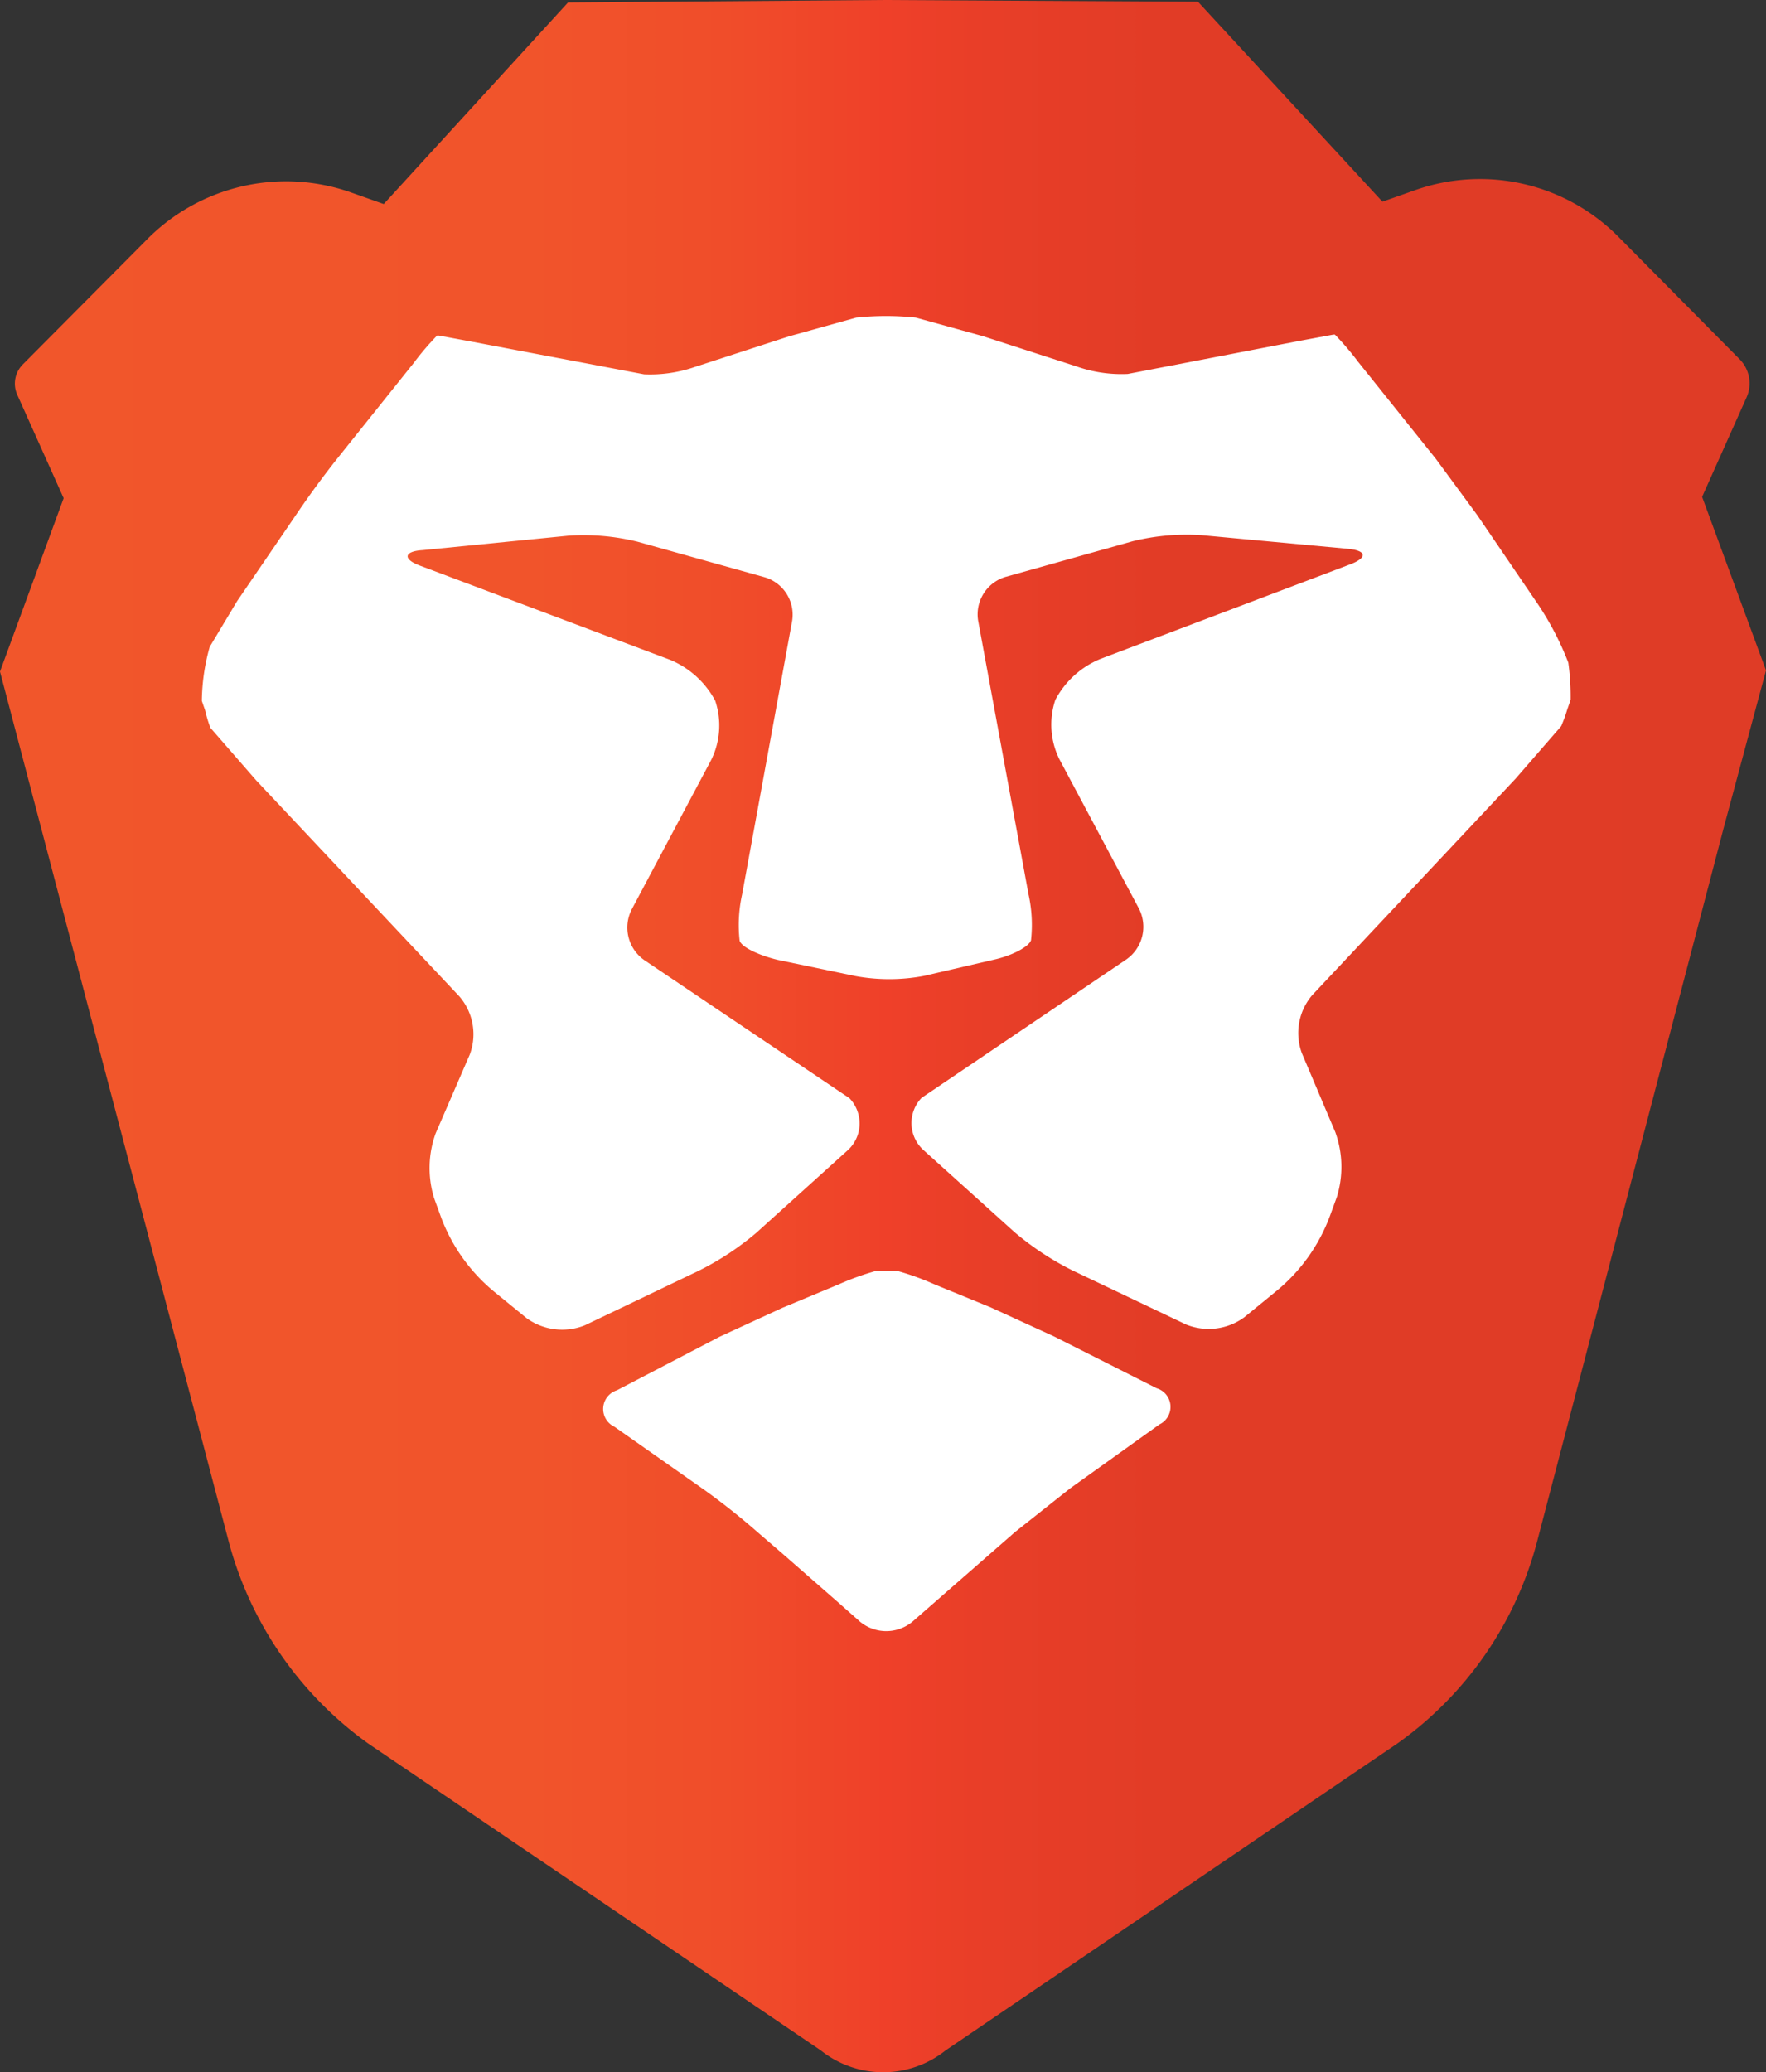 <svg xmlns="http://www.w3.org/2000/svg" id="Layer_1" data-name="Layer 1" viewBox="0 0 436.49 511.97"><rect x="0" y="0" width="436.49" height="511.97" fill="#333333" stroke="none"/><defs><linearGradient id="linear-gradient" x1="-18.79" x2="194.32" y1="359.73" y2="359.73" gradientTransform="matrix(2.05 0 0 -2.05 38.49 992.77)" gradientUnits="userSpaceOnUse"><stop offset="0" stop-color="#f1562b"/><stop offset="0.3" stop-color="#f1542b"/><stop offset="0.41" stop-color="#f04d2a"/><stop offset="0.49" stop-color="#ef4229"/><stop offset="0.5" stop-color="#ef4029"/><stop offset="0.56" stop-color="#e83e28"/><stop offset="0.67" stop-color="#e13c26"/><stop offset="1" stop-color="#df3c26"/></linearGradient></defs><path d="M436.49,165.63,420.7,122.75l11-24.6A8.47,8.47,0,0,0,430,88.78L400.11,58.6a48.16,48.16,0,0,0-50.23-11.66l-8.19,2.89L296.09.43,218.25,0,140.4.61,94.85,50.41l-8.11-2.87A48.33,48.33,0,0,0,36.19,59.3L5.62,90.05a6.73,6.73,0,0,0-1.36,7.47l11.47,25.56L0,165.92,56.47,380.64a89.7,89.7,0,0,0,34.7,50.23l111.68,75.69a24.73,24.73,0,0,0,30.89,0l111.62-75.8A88.86,88.86,0,0,0,380,380.53l46.07-176.14Z" style="fill:url(#linear-gradient)"/><path d="M231,317.33a65.61,65.61,0,0,0-9.11-3.3h-5.49a66.08,66.08,0,0,0-9.11,3.3l-13.81,5.74-15.6,7.18-25.4,13.24a4.84,4.84,0,0,0-.62,9l22.06,15.49q7,5,13.55,10.76l6.21,5.35,13,11.37,5.89,5.2a10.15,10.15,0,0,0,12.95,0l25.39-22.18,13.6-10.77,22.06-15.79a4.8,4.8,0,0,0-.68-8.93l-25.36-12.8L244.84,323ZM387.4,175.2l.8-2.3a61.26,61.26,0,0,0-.57-9.18,73.51,73.51,0,0,0-8.19-15.44l-14.35-21.06-10.22-13.88-19.23-24a69.65,69.65,0,0,0-5.7-6.67h-.4L321,84.25l-42.27,8.14a33.49,33.49,0,0,1-12.59-1.84l-23.21-7.5-16.61-4.59a70.52,70.52,0,0,0-14.67,0L195,83.1l-23.21,7.54a33.89,33.89,0,0,1-12.59,1.84l-42.22-8-8.54-1.58h-.4a65.79,65.79,0,0,0-5.7,6.67l-19.2,24Q77.81,120.32,73,127.45L58.61,148.51l-6.78,11.31a51,51,0,0,0-1.94,13.35l.8,2.3A34.51,34.51,0,0,0,52,179.81l11.33,13,50.23,53.39a14.31,14.31,0,0,1,2.55,14.34L107.68,280a25.23,25.23,0,0,0-.39,16l1.64,4.52a43.58,43.58,0,0,0,13.39,18.76l7.89,6.43a15,15,0,0,0,14.35,1.72L172.62,314A70.38,70.38,0,0,0,187,304.52l22.46-20.27a9,9,0,0,0,3-6.36,9.08,9.08,0,0,0-2.5-6.56L159.2,237.18a9.83,9.83,0,0,1-3.09-12.45l19.66-36.95a19.21,19.21,0,0,0,1-14.67A22.37,22.37,0,0,0,165.58,163L103.94,139.8c-4.44-1.6-4.2-3.6.51-3.88l36.2-3.59a55.9,55.9,0,0,1,16.9,1.5l31.5,8.8a9.64,9.64,0,0,1,6.74,10.76L183.42,221a34.72,34.72,0,0,0-.61,11.41c.5,1.61,4.73,3.6,9.36,4.73l19.19,4a46.38,46.38,0,0,0,16.86,0l17.26-4c4.64-1,8.82-3.23,9.35-4.85a34.94,34.94,0,0,0-.63-11.4l-12.45-67.59a9.66,9.66,0,0,1,6.74-10.76l31.5-8.83a55.87,55.87,0,0,1,16.9-1.5l36.2,3.37c4.74.44,5,2.2.54,3.88L272,162.79a22.08,22.08,0,0,0-11.16,10.12,19.3,19.3,0,0,0,1,14.67l19.69,36.95A9.84,9.84,0,0,1,278.45,237l-50.66,34.23a9,9,0,0,0,.32,12.78l.15.14,22.49,20.27a71.46,71.46,0,0,0,14.35,9.47l28.06,13.35a14.89,14.89,0,0,0,14.34-1.76l7.9-6.45a43.53,43.53,0,0,0,13.38-18.8l1.65-4.52a25.27,25.27,0,0,0-.39-16l-8.26-19.49a14.4,14.4,0,0,1,2.55-14.35l50.23-53.45,11.3-13a35.8,35.8,0,0,0,1.54-4.24Z" style="fill:#fff"/></svg>